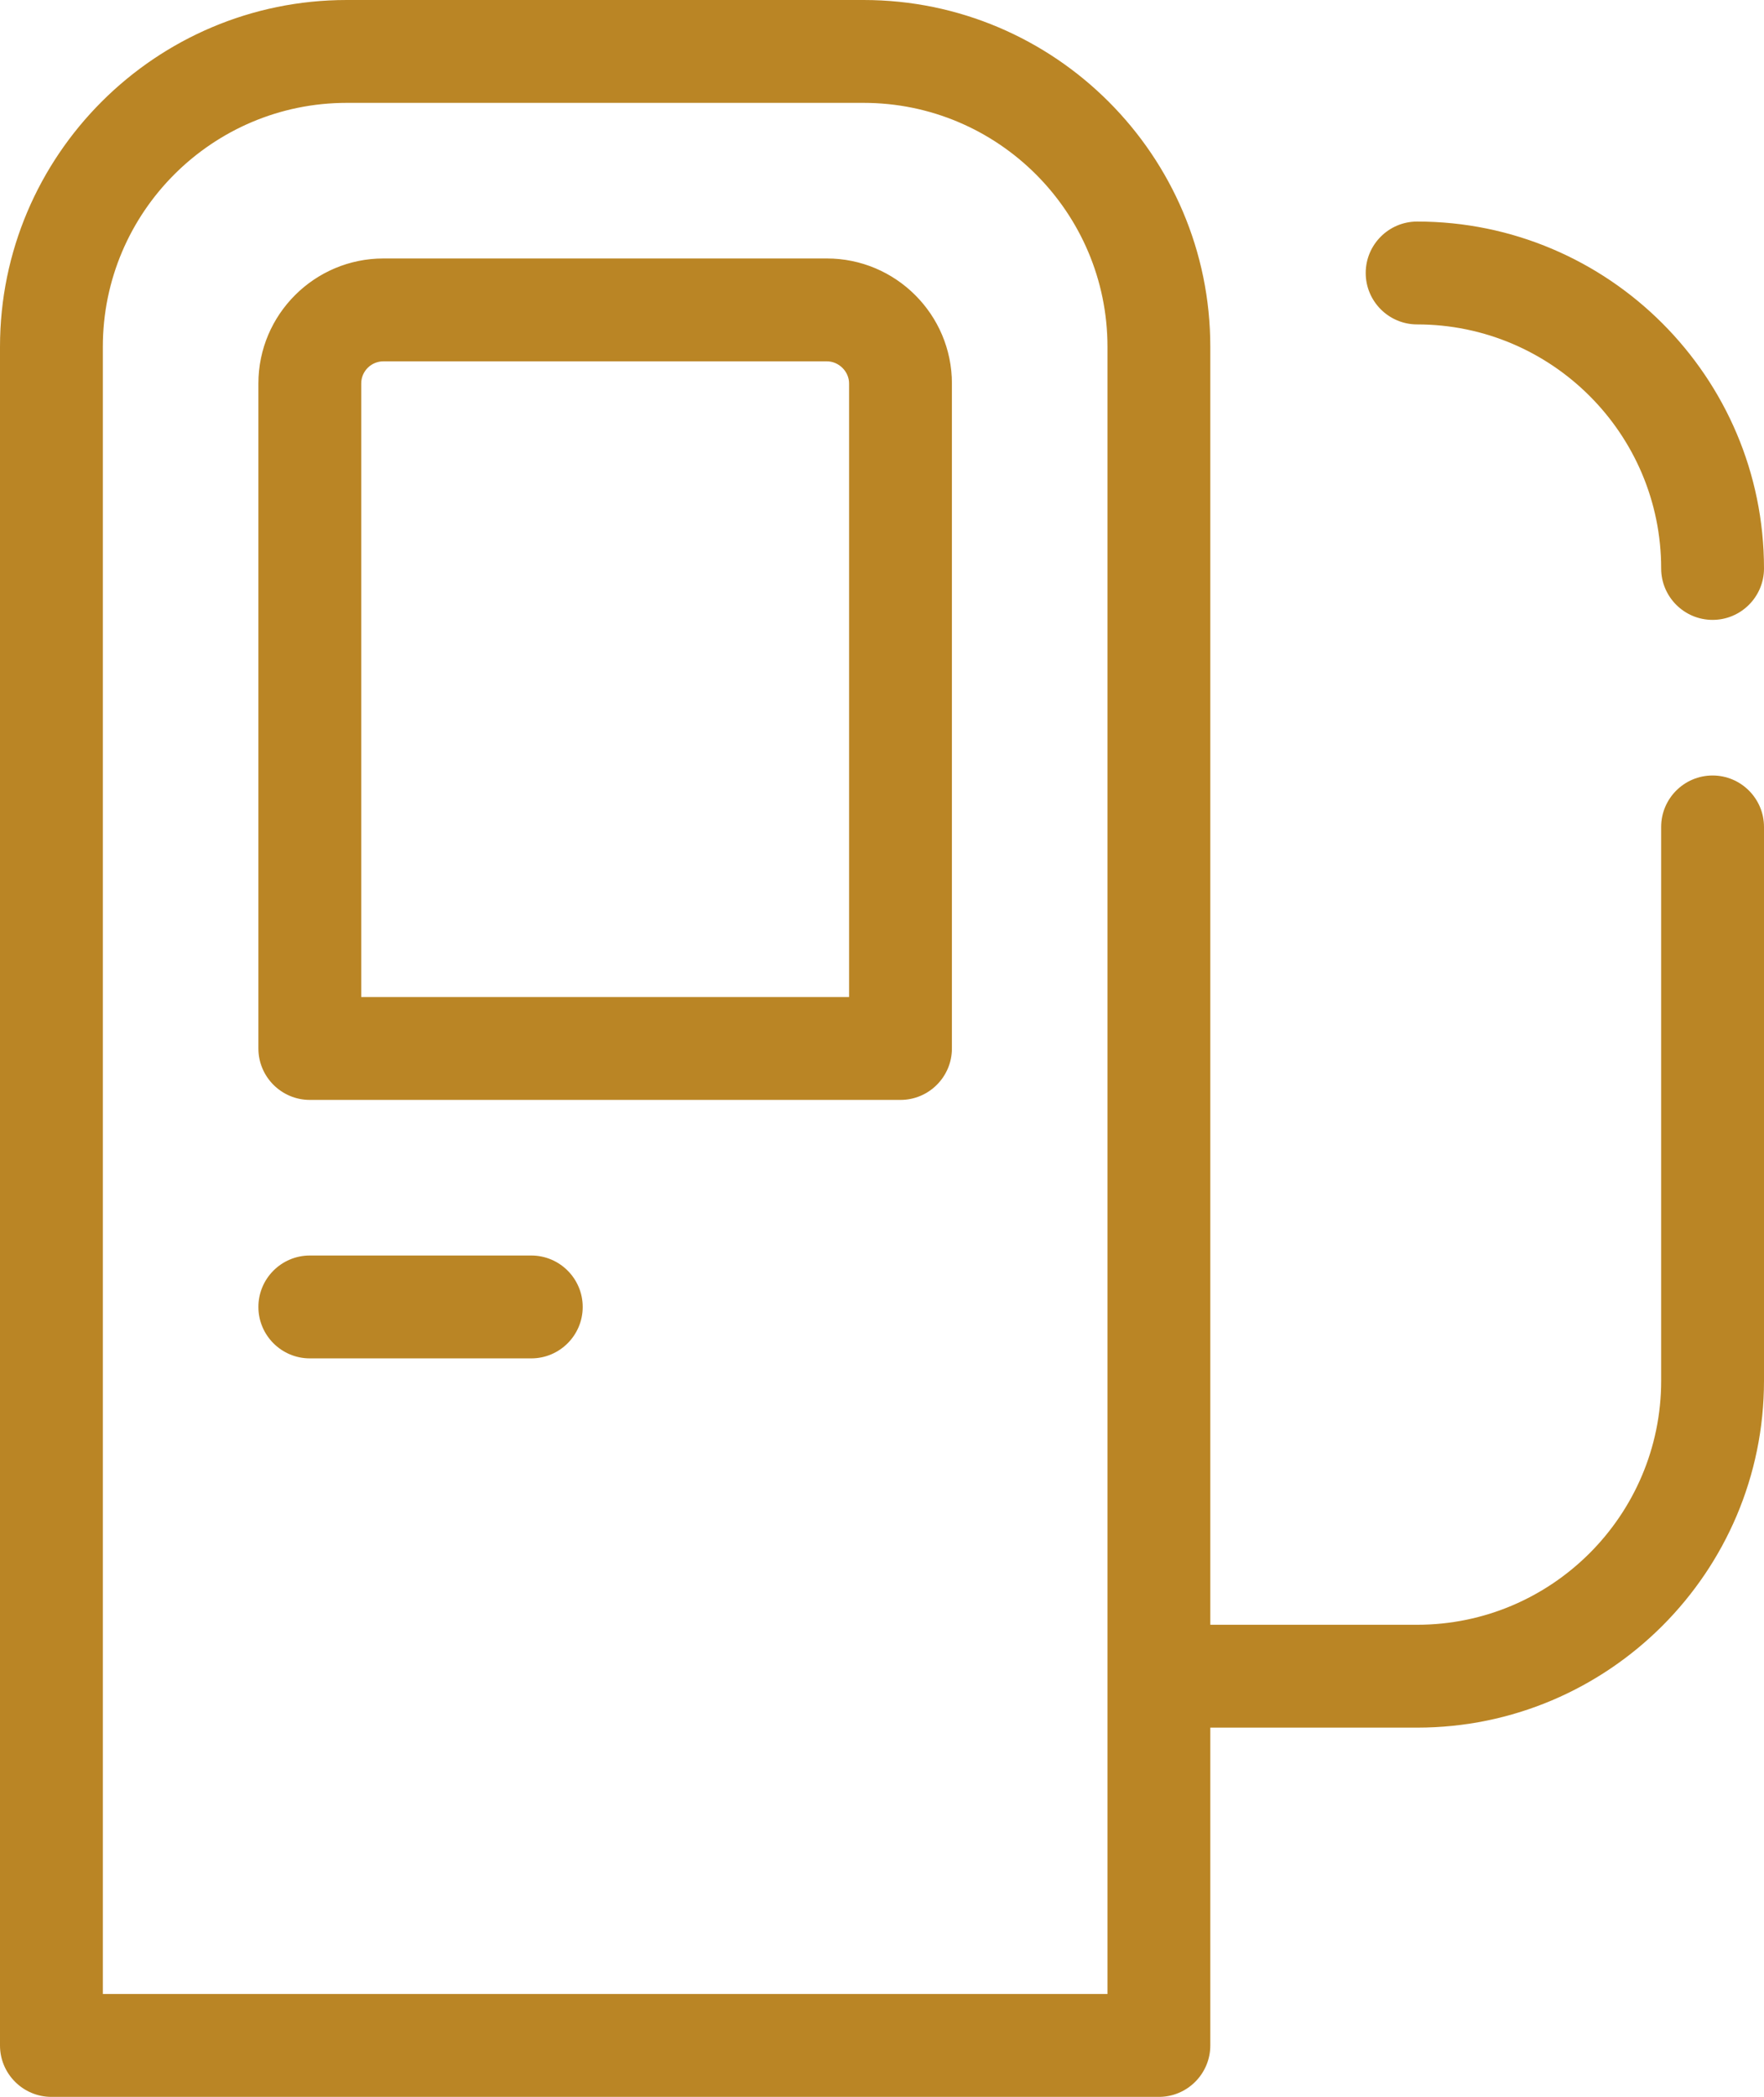 <svg xmlns="http://www.w3.org/2000/svg" width="24.324" height="28.905" viewBox="0 0 24.324 28.905">
  <g id="noun_Petrol_1713996" transform="translate(0.2 0.2)">
    <g id="Path_39" data-name="Path 39" transform="translate(-307 -303)" fill="#ba8525" fill-rule="evenodd">
      <path d="M 322.78 331.605 L 307.509 331.605 C 307.173 331.605 306.9 331.332 306.9 330.996 L 306.9 307.58 C 306.9 304.999 309 302.9 311.581 302.9 L 318.708 302.9 C 321.289 302.9 323.389 304.999 323.389 307.58 L 323.389 325.297 L 326.341 325.297 C 328.252 325.297 329.806 323.743 329.806 321.833 L 329.806 314.199 C 329.806 313.863 330.079 313.59 330.415 313.59 C 330.751 313.59 331.024 313.863 331.024 314.199 L 331.024 321.833 C 331.024 324.415 328.923 326.515 326.341 326.515 L 323.389 326.515 L 323.389 330.996 C 323.389 331.332 323.116 331.605 322.78 331.605 Z M 308.118 330.387 L 322.171 330.387 L 322.171 307.58 C 322.171 305.671 320.617 304.118 318.708 304.118 L 311.581 304.118 C 309.672 304.118 308.118 305.671 308.118 307.58 L 308.118 330.387 Z M 314.126 321.425 L 311.072 321.425 C 310.736 321.425 310.463 321.152 310.463 320.816 C 310.463 320.48 310.736 320.207 311.072 320.207 L 314.126 320.207 C 314.462 320.207 314.735 320.48 314.735 320.816 C 314.735 321.152 314.462 321.425 314.126 321.425 Z M 319.217 317.862 L 311.072 317.862 C 310.736 317.862 310.463 317.589 310.463 317.253 L 310.463 308.086 C 310.463 307.191 311.192 306.463 312.087 306.463 L 318.202 306.463 C 319.097 306.463 319.826 307.191 319.826 308.086 L 319.826 317.253 C 319.826 317.589 319.552 317.862 319.217 317.862 Z M 311.681 316.644 L 318.608 316.644 L 318.608 308.086 C 318.608 307.863 318.425 307.681 318.202 307.681 L 312.087 307.681 C 311.863 307.681 311.681 307.863 311.681 308.086 L 311.681 316.644 Z M 330.415 311.245 C 330.079 311.245 329.806 310.972 329.806 310.636 C 329.806 308.726 328.252 307.172 326.341 307.172 C 326.005 307.172 325.732 306.899 325.732 306.563 C 325.732 306.227 326.005 305.954 326.341 305.954 C 328.923 305.954 331.024 308.054 331.024 310.636 C 331.024 310.972 330.751 311.245 330.415 311.245 Z" stroke="none"/>
      <path d="M 322.78 331.505 C 323.061 331.505 323.289 331.277 323.289 330.996 L 323.289 326.415 L 326.341 326.415 C 328.872 326.415 330.924 324.364 330.924 321.833 L 330.924 314.199 C 330.924 313.918 330.696 313.69 330.415 313.69 C 330.134 313.69 329.906 313.918 329.906 314.199 L 329.906 321.833 C 329.906 323.802 328.31 325.397 326.341 325.397 L 323.289 325.397 L 323.289 307.58 C 323.289 305.052 321.237 303 318.708 303 L 311.581 303 C 309.054 303 307 305.052 307 307.58 L 307 330.996 C 307 331.277 307.228 331.505 307.509 331.505 L 322.78 331.505 M 311.581 304.018 L 318.708 304.018 C 320.675 304.018 322.271 305.614 322.271 307.58 L 322.271 330.487 L 308.018 330.487 L 308.018 307.58 C 308.018 305.614 309.616 304.018 311.581 304.018 M 314.126 321.325 C 314.408 321.325 314.635 321.097 314.635 320.816 C 314.635 320.535 314.408 320.307 314.126 320.307 L 311.072 320.307 C 310.791 320.307 310.563 320.535 310.563 320.816 C 310.563 321.097 310.791 321.325 311.072 321.325 L 314.126 321.325 M 319.217 317.762 C 319.498 317.762 319.726 317.534 319.726 317.253 L 319.726 308.086 C 319.726 307.247 319.042 306.563 318.202 306.563 L 312.087 306.563 C 311.246 306.563 310.563 307.245 310.563 308.086 L 310.563 317.253 C 310.563 317.534 310.791 317.762 311.072 317.762 L 319.217 317.762 M 312.087 307.581 L 318.202 307.581 C 318.48 307.581 318.708 307.809 318.708 308.086 L 318.708 316.744 L 311.581 316.744 L 311.581 308.086 C 311.581 307.808 311.808 307.581 312.087 307.581 M 330.415 311.145 C 330.696 311.145 330.924 310.917 330.924 310.636 C 330.924 308.103 328.873 306.054 326.341 306.054 C 326.06 306.054 325.832 306.282 325.832 306.563 C 325.832 306.844 326.06 307.072 326.341 307.072 C 328.311 307.072 329.906 308.665 329.906 310.636 C 329.906 310.917 330.134 311.145 330.415 311.145 M 322.78 331.705 L 307.509 331.705 C 307.118 331.705 306.8 331.387 306.8 330.996 L 306.8 307.58 C 306.8 304.944 308.945 302.8 311.581 302.8 L 318.708 302.8 C 321.344 302.8 323.489 304.944 323.489 307.58 L 323.489 325.197 L 326.341 325.197 C 328.196 325.197 329.706 323.688 329.706 321.833 L 329.706 314.199 C 329.706 313.808 330.024 313.49 330.415 313.49 C 330.806 313.49 331.124 313.808 331.124 314.199 L 331.124 321.833 C 331.124 324.47 328.978 326.615 326.341 326.615 L 323.489 326.615 L 323.489 330.996 C 323.489 331.387 323.171 331.705 322.78 331.705 Z M 308.218 330.287 L 322.071 330.287 L 322.071 307.58 C 322.071 305.726 320.562 304.218 318.708 304.218 L 311.581 304.218 C 309.727 304.218 308.218 305.726 308.218 307.58 L 308.218 330.287 Z M 314.126 321.525 L 311.072 321.525 C 310.681 321.525 310.363 321.207 310.363 320.816 C 310.363 320.425 310.681 320.107 311.072 320.107 L 314.126 320.107 C 314.517 320.107 314.835 320.425 314.835 320.816 C 314.835 321.207 314.517 321.525 314.126 321.525 Z M 319.217 317.962 L 311.072 317.962 C 310.681 317.962 310.363 317.644 310.363 317.253 L 310.363 308.086 C 310.363 307.136 311.137 306.363 312.087 306.363 L 318.202 306.363 C 319.152 306.363 319.926 307.136 319.926 308.086 L 319.926 317.253 C 319.926 317.644 319.608 317.962 319.217 317.962 Z M 311.781 316.544 L 318.508 316.544 L 318.508 308.086 C 318.508 307.921 318.367 307.781 318.202 307.781 L 312.087 307.781 C 311.918 307.781 311.781 307.918 311.781 308.086 L 311.781 316.544 Z M 330.415 311.345 C 330.024 311.345 329.706 311.027 329.706 310.636 C 329.706 308.781 328.197 307.272 326.341 307.272 C 325.95 307.272 325.632 306.954 325.632 306.563 C 325.632 306.172 325.95 305.854 326.341 305.854 C 328.979 305.854 331.124 307.999 331.124 310.636 C 331.124 311.027 330.806 311.345 330.415 311.345 Z" stroke="none" fill="#ba8525"/>
    </g>
  </g>
</svg>
